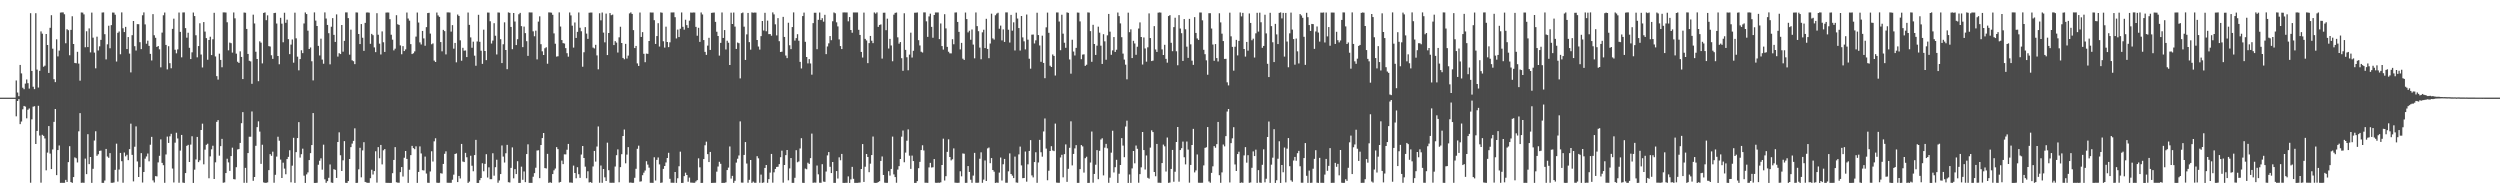 <?xml version="1.0" encoding="UTF-8"?>
<svg xmlns="http://www.w3.org/2000/svg" width="1920" height="150">
  <path d="M0 75.000h1v1.000H0zM1 75.000h1v1.000H1zM2 75.000h1v1.000H2zM3 75.000h1v1.000H3zM4 75.000h1v1.000H4zM5 75.000h1v1.000H5zM6 75.000h1v1.000H6zM7 75.000h1v1.000H7zM8 75.000h1v1.000H8zM9 75.000h1v1.000H9zM10 75.000h1v1.000H10zM11 75.000h1v1.000H11zM12 61.792h1v27.529H12zM13 71.081h1v6.472H13zM14 73.864h1v2.254H14zM15 49.892h1v45.431H15zM16 56.384h1v36.960H16zM17 67.385h1v16.578H17zM18 68.493h1v12.858H18zM19 64.186h1v17.663H19zM20 61.013h1v29.876H20zM21 63.875h1v20.389H21zM22 68.038h1v15.243H22zM23 10.154h1v130.171H23zM24 54.484h1v37.189H24zM25 66.636h1v15.271H25zM26 68.471h1v13.110H26zM27 10.134h1v100.438H27zM28 53.451h1v47.093H28zM29 67.237h1v14.021H29zM30 54.388h1v49.695H30zM31 24.135h1v116.148H31zM32 25.882h1v77.654H32zM33 51.261h1v53.090H33zM34 50.439h1v55.912H34zM35 26.129h1v104.695H35zM36 34.562h1v82.654H36zM37 56.005h1v40.834H37zM38 21.347h1v96.608H38zM39 11.650h1v118.217H39zM40 37.398h1v77.373H40zM41 60.840h1v32.776H41zM42 63.093h1v20.619H42zM43 30.204h1v104.273H43zM44 43.319h1v71.949H44zM45 38.874h1v72.861H45zM46 9.690h1v130.729H46zM47 9.524h1v130.879H47zM48 9.547h1v130.920H48zM49 10.959h1v129.430H49zM50 33.219h1v104.909H50zM51 22.445h1v117.271H51zM52 23.192h1v101.312H52zM53 42.449h1v69.856H53zM54 22.924h1v116.906H54zM55 12.503h1v127.942H55zM56 33.775h1v102.218H56zM57 48.312h1v72.581H57zM58 48.608h1v72.934H58zM59 39.805h1v84.977H59zM60 48.830h1v52.040H60zM61 61.971h1v24.916H61zM62 9.583h1v130.799H62zM63 9.680h1v130.628H63zM64 11.055h1v129.336H64zM65 36.287h1v85.535H65zM66 24.011h1v109.727H66zM67 36.125h1v66.926H67zM68 21.832h1v104.204H68zM69 40.267h1v80.317H69zM70 9.683h1v130.744H70zM71 28.923h1v100.718H71zM72 40.411h1v67.541H72zM73 52.476h1v48.330H73zM74 28.175h1v91.473H74zM75 38.777h1v79.708H75zM76 35.582h1v80.270H76zM77 30.597h1v85.073H77zM78 9.630h1v130.801H78zM79 9.532h1v130.922H79zM80 26.268h1v112.398H80zM81 45.633h1v68.763H81zM82 34.027h1v86.169H82zM83 19.752h1v101.463H83zM84 37.047h1v80.557H84zM85 19.284h1v121.129H85zM86 9.648h1v130.767H86zM87 9.676h1v130.443H87zM88 11.337h1v119.130H88zM89 47.283h1v63.057H89zM90 25.199h1v114.280H90zM91 24.141h1v106.079H91zM92 41.659h1v75.774H92zM93 9.533h1v114.262H93zM94 21.697h1v118.626H94zM95 24.632h1v92.529H95zM96 20.646h1v99.428H96zM97 37.667h1v81.227H97zM98 28.490h1v94.517H98zM99 41.172h1v73.369H99zM100 55.626h1v39.361H100zM101 27.046h1v91.886H101zM102 16.131h1v123.167H102zM103 35.499h1v77.168H103zM104 38.829h1v58.227H104zM105 18.558h1v105.439H105zM106 18.574h1v117.369H106zM107 32.389h1v95.971H107zM108 37.749h1v79.847H108zM109 11.715h1v128.448H109zM110 9.528h1v122.575H110zM111 18.715h1v103.159H111zM112 33.564h1v86.612H112zM113 31.220h1v86.719H113zM114 35.203h1v88.696H114zM115 41.394h1v69.782H115zM116 46.456h1v58.673H116zM117 10.873h1v127.680H117zM118 27.079h1v113.050H118zM119 29.018h1v106.249H119zM120 36.034h1v99.417H120zM121 35.337h1v89.382H121zM122 37.867h1v81.765H122zM123 51.714h1v55.323H123zM124 25.054h1v100.029H124zM125 11.717h1v115.141H125zM126 9.600h1v130.784H126zM127 34.504h1v84.123H127zM128 53.285h1v51.604H128zM129 35.499h1v74.287H129zM130 48.516h1v56.196H130zM131 52.446h1v50.333H131zM132 22.165h1v107.274H132zM133 14.317h1v125.814H133zM134 38.218h1v71.373H134zM135 40.969h1v60.969H135zM136 37.963h1v68.380H136zM137 9.650h1v130.694H137zM138 24.493h1v91.157H138zM139 44.016h1v59.604H139zM140 9.549h1v130.703H140zM141 9.512h1v130.970H141zM142 21.615h1v111.277H142zM143 28.945h1v83.080H143zM144 25.131h1v86.125H144zM145 36.707h1v87.722H145zM146 45.366h1v65.712H146zM147 40.210h1v64.437H147zM148 9.608h1v130.882H148zM149 12.354h1v117.941H149zM150 27.101h1v95.386H150zM151 44.044h1v61.130H151zM152 35.368h1v89.126H152zM153 17.888h1v105.229H153zM154 41.869h1v57.993H154zM155 51.810h1v43.154H155zM156 16.941h1v109.286H156zM157 24.264h1v90.685H157zM158 29.273h1v81.944H158zM159 45.878h1v64.534H159zM160 30.722h1v106.204H160zM161 28.194h1v91.909H161zM162 42.285h1v72.386H162zM163 30.173h1v81.738H163zM164 9.827h1v127.630H164zM165 43.390h1v81.263H165zM166 58.472h1v35.111H166zM167 61.131h1v31.151H167zM168 41.219h1v78.347H168zM169 46.014h1v66.223H169zM170 51.679h1v54.950H170zM171 9.535h1v130.800H171zM172 9.525h1v130.547H172zM173 9.632h1v123.287H173zM174 17.118h1v104.800H174zM175 38.636h1v86.105H175zM176 32.709h1v98.524H176zM177 33.200h1v86.640H177zM178 40.417h1v73.004H178zM179 9.556h1v128.039H179zM180 14.072h1v123.695H180zM181 41.199h1v87.234H181zM182 47.399h1v67.382H182zM183 48.336h1v66.137H183zM184 39.398h1v70.352H184zM185 43.733h1v50.862H185zM186 60.722h1v25.371H186zM187 9.644h1v130.739H187zM188 9.773h1v119.131H188zM189 22.206h1v118.192H189zM190 41.431h1v76.129H190zM191 46.716h1v58.275H191zM192 47.151h1v57.865H192zM193 64.380h1v21.228H193zM194 11.263h1v127.587H194zM195 18.030h1v117.893H195zM196 39.754h1v72.224H196zM197 45.319h1v52.310H197zM198 62.340h1v30.823H198zM199 31.725h1v69.332H199zM200 32.758h1v93.112H200zM201 48.714h1v62.465H201zM202 9.944h1v130.159H202zM203 9.542h1v130.882H203zM204 15.498h1v124.872H204zM205 11.778h1v128.299H205zM206 35.446h1v95.208H206zM207 35.743h1v82.632H207zM208 42.456h1v77.187H208zM209 45.220h1v71.269H209zM210 10.030h1v130.328H210zM211 9.812h1v124.453H211zM212 18.087h1v102.176H212zM213 43.019h1v61.990H213zM214 49.352h1v58.728H214zM215 13.651h1v108.898H215zM216 18.182h1v118.518H216zM217 32.442h1v92.473H217zM218 9.770h1v119.718H218zM219 17.505h1v116.322H219zM220 15.130h1v107.037H220zM221 30.074h1v90.401H221zM222 41.549h1v73.876H222zM223 34.261h1v105.746H223zM224 30.313h1v96.939H224zM225 48.145h1v57.679H225zM226 9.724h1v130.739H226zM227 29.421h1v87.427H227zM228 43.546h1v62.490H228zM229 54.026h1v39.783H229zM230 45.363h1v75.665H230zM231 38.616h1v79.786H231zM232 40.827h1v73.359H232zM233 18.042h1v116.866H233zM234 9.551h1v130.922H234zM235 10.824h1v123.108H235zM236 23.540h1v108.849H236zM237 37.638h1v85.305H237zM238 36.437h1v81.187H238zM239 47.067h1v64.323H239zM240 61.728h1v25.126H240zM241 9.512h1v130.966H241zM242 15.819h1v124.670H242zM243 19.953h1v120.372H243zM244 35.205h1v91.321H244zM245 42.608h1v80.813H245zM246 29.679h1v91.934H246zM247 45.782h1v84.503H247zM248 48.962h1v62.123H248zM249 9.540h1v128.204H249zM250 14.224h1v126.160H250zM251 19.151h1v119.979H251zM252 25.478h1v111.090H252zM253 49.431h1v76.859H253zM254 20.533h1v119.658H254zM255 13.903h1v126.520H255zM256 26.803h1v103.161H256zM257 32.230h1v98.244H257zM258 11.044h1v125.607H258zM259 43.449h1v65.593H259zM260 40.850h1v60.770H260zM261 41.514h1v77.712H261zM262 19.176h1v112.130H262zM263 39.662h1v83.460H263zM264 31.371h1v77.035H264zM265 9.542h1v130.826H265zM266 9.542h1v130.943H266zM267 13.945h1v125.094H267zM268 41.960h1v80.161H268zM269 22.777h1v90.246H269zM270 46.312h1v63.992H270zM271 47.010h1v61.183H271zM272 49.240h1v49.300H272zM273 9.533h1v130.950H273zM274 9.623h1v130.774H274zM275 26.092h1v103.975H275zM276 33.843h1v79.652H276zM277 18.465h1v117.721H277zM278 28.989h1v86.525H278zM279 39.063h1v70.126H279zM280 17.550h1v122.160H280zM281 9.609h1v130.553H281zM282 9.531h1v130.886H282zM283 9.738h1v130.646H283zM284 33.649h1v103.202H284zM285 25.997h1v104.370H285zM286 27.032h1v106.987H286zM287 36.398h1v94.993H287zM288 40.038h1v76.111H288zM289 10.160h1v130.064H289zM290 26.652h1v86.356H290zM291 33.550h1v87.983H291zM292 41.816h1v69.511H292zM293 24.125h1v102.158H293zM294 32.482h1v82.974H294zM295 39.895h1v74.609H295zM296 9.698h1v130.710H296zM297 9.593h1v130.854H297zM298 9.610h1v130.838H298zM299 14.760h1v125.722H299zM300 26.679h1v113.775H300zM301 30.467h1v102.527H301zM302 38.712h1v84.120H302zM303 37.369h1v75.623H303zM304 11.670h1v128.296H304zM305 18.629h1v121.681H305zM306 19.139h1v121.214H306zM307 34.854h1v97.338H307zM308 41.689h1v86.632H308zM309 35.430h1v100.122H309zM310 39.212h1v81.908H310zM311 37.937h1v78.014H311zM312 9.644h1v112.425H312zM313 14.257h1v126.171H313zM314 15.887h1v114.484H314zM315 33.870h1v85.293H315zM316 41.541h1v70.475H316zM317 40.898h1v72.872H317zM318 39.466h1v75.144H318zM319 28.106h1v84.275H319zM320 9.648h1v130.783H320zM321 17.320h1v114.702H321zM322 32.562h1v79.870H322zM323 34.132h1v83.710H323zM324 23.769h1v106.957H324zM325 29.498h1v101.429H325zM326 35.114h1v85.150H326zM327 20.821h1v112.454H327zM328 10.041h1v130.304H328zM329 9.833h1v130.590H329zM330 25.820h1v105.843H330zM331 34.007h1v82.172H331zM332 33.327h1v90.739H332zM333 46.542h1v61.986H333zM334 47.612h1v58.600H334zM335 9.638h1v130.639H335zM336 11.834h1v128.653H336zM337 12.973h1v127.370H337zM338 32.288h1v100.725H338zM339 39.432h1v93.912H339zM340 22.938h1v102.978H340zM341 23.921h1v94.215H341zM342 41.796h1v74.421H342zM343 9.526h1v130.809H343zM344 9.510h1v130.872H344zM345 9.618h1v130.798H345zM346 24.259h1v116.125H346zM347 19.287h1v118.771H347zM348 37.395h1v96.761H348zM349 32.989h1v85.287H349zM350 47.851h1v69.959H350zM351 11.152h1v128.662H351zM352 12.214h1v122.897H352zM353 30.958h1v106.127H353zM354 46.666h1v63.858H354zM355 36.726h1v87.352H355zM356 38.900h1v85.562H356zM357 38.781h1v78.641H357zM358 43.847h1v76.912H358zM359 9.626h1v130.841H359zM360 19.102h1v120.354H360zM361 28.718h1v90.869H361zM362 36.654h1v90.610H362zM363 32.018h1v99.505H363zM364 42.737h1v76.334H364zM365 50.472h1v56.964H365zM366 31.853h1v108.616H366zM367 11.386h1v129.087H367zM368 32.100h1v106.280H368zM369 38.985h1v97.722H369zM370 49.026h1v76.353H370zM371 22.762h1v108.779H371zM372 39.153h1v86.722H372zM373 46.172h1v72.275H373zM374 9.625h1v126.742H374zM375 9.673h1v118.853H375zM376 16.327h1v121.287H376zM377 33.427h1v104.216H377zM378 31.192h1v86.510H378zM379 17.820h1v117.113H379zM380 27.433h1v100.980H380zM381 41.829h1v80.871H381zM382 9.589h1v130.748H382zM383 9.668h1v128.952H383zM384 30.128h1v103.555H384zM385 48.423h1v63.302H385zM386 33.989h1v86.276H386zM387 17.169h1v107.646H387zM388 38.378h1v79.305H388zM389 53.141h1v58.141H389zM390 9.527h1v130.393H390zM391 9.867h1v130.322H391zM392 20.660h1v108.262H392zM393 37.774h1v75.439H393zM394 9.976h1v126.981H394zM395 16.540h1v113.340H395zM396 34.604h1v99.081H396zM397 30.095h1v93.715H397zM398 10.941h1v129.549H398zM399 9.898h1v130.524H399zM400 20.052h1v107.948H400zM401 36.219h1v101.862H401zM402 20.425h1v111.248H402zM403 25.471h1v114.394H403zM404 31.633h1v86.681H404zM405 42.914h1v67.941H405zM406 9.513h1v130.912H406zM407 9.592h1v130.863H407zM408 9.579h1v130.857H408zM409 24.058h1v111.650H409zM410 27.866h1v105.082H410zM411 23.538h1v105.291H411zM412 45.625h1v70.009H412zM413 16.601h1v98.809H413zM414 12.537h1v124.285H414zM415 33.957h1v77.384H415zM416 39.401h1v66.616H416zM417 42.249h1v59.894H417zM418 37.066h1v92.006H418zM419 36.292h1v93.071H419zM420 48.933h1v69.216H420zM421 9.543h1v130.874H421zM422 9.565h1v130.422H422zM423 9.732h1v130.714H423zM424 11.349h1v122.319H424zM425 25.626h1v105.168H425zM426 33.594h1v95.823H426zM427 43.490h1v69.528H427zM428 43.229h1v71.307H428zM429 9.546h1v130.656H429zM430 20.403h1v119.343H430zM431 30.749h1v92.578H431zM432 33.125h1v92.931H432zM433 33.428h1v85.117H433zM434 36.969h1v81.606H434zM435 40.858h1v74.157H435zM436 43.537h1v67.000H436zM437 9.570h1v130.629H437zM438 11.844h1v128.322H438zM439 19.730h1v120.652H439zM440 36.578h1v90.578H440zM441 17.272h1v115.606H441zM442 29.130h1v107.761H442zM443 24.469h1v103.929H443zM444 9.568h1v124.200H444zM445 21.287h1v115.326H445zM446 23.991h1v94.706H446zM447 51.269h1v60.836H447zM448 40.149h1v81.189H448zM449 20.841h1v107.169H449zM450 25.820h1v111.099H450zM451 29.848h1v101.682H451zM452 9.791h1v130.358H452zM453 9.617h1v130.220H453zM454 9.601h1v130.841H454zM455 36.536h1v91.333H455zM456 37.218h1v78.686H456zM457 34.386h1v89.730H457zM458 42.553h1v69.969H458zM459 53.228h1v43.893H459zM460 10.168h1v130.187H460zM461 15.624h1v111.522H461zM462 9.609h1v130.790H462zM463 25.019h1v104.756H463zM464 32.509h1v103.705H464zM465 10.467h1v128.544H465zM466 42.266h1v67.326H466zM467 25.355h1v105.361H467zM468 10.048h1v130.272H468zM469 11.652h1v128.755H469zM470 11.190h1v129.164H470zM471 34.621h1v105.782H471zM472 31.596h1v96.288H472zM473 32.722h1v86.459H473zM474 40.342h1v74.390H474zM475 28.676h1v111.288H475zM476 20.538h1v107.833H476zM477 33.014h1v85.388H477zM478 44.509h1v59.951H478zM479 45.501h1v54.001H479zM480 33.695h1v91.719H480zM481 44.961h1v73.773H481zM482 42.680h1v70.306H482zM483 10.314h1v129.965H483zM484 9.513h1v130.666H484zM485 10.693h1v129.739H485zM486 23.126h1v117.282H486zM487 36.905h1v99.644H487zM488 35.255h1v94.400H488zM489 48.674h1v65.607H489zM490 50.648h1v61.216H490zM491 9.650h1v129.849H491zM492 28.344h1v110.905H492zM493 24.661h1v109.898H493zM494 41.330h1v91.303H494zM495 47.755h1v83.223H495zM496 41.186h1v82.599H496zM497 41.365h1v85.060H497zM498 31.503h1v97.285H498zM499 9.576h1v130.824H499zM500 9.603h1v130.811H500zM501 9.644h1v130.780H501zM502 15.530h1v105.259H502zM503 33.731h1v104.896H503zM504 27.715h1v95.086H504zM505 17.817h1v103.114H505zM506 35.746h1v90.527H506zM507 9.512h1v130.946H507zM508 9.768h1v130.404H508zM509 31.697h1v98.003H509zM510 36.541h1v90.962H510zM511 20.473h1v104.282H511zM512 32.278h1v89.055H512zM513 36.214h1v81.150H513zM514 32.536h1v104.786H514zM515 9.555h1v130.798H515zM516 9.589h1v130.740H516zM517 9.540h1v130.864H517zM518 13.229h1v118.858H518zM519 29.529h1v110.917H519zM520 22.739h1v114.187H520zM521 28.469h1v99.209H521zM522 22.062h1v94.406H522zM523 9.559h1v130.915H523zM524 20.581h1v119.840H524zM525 22.799h1v112.447H525zM526 15.142h1v117.467H526zM527 19.306h1v115.116H527zM528 21.422h1v118.166H528zM529 15.849h1v120.535H529zM530 9.632h1v130.624H530zM531 9.715h1v130.565H531zM532 9.556h1v130.820H532zM533 9.609h1v130.758H533zM534 20.614h1v118.699H534zM535 27.435h1v110.885H535zM536 21.370h1v100.236H536zM537 32.153h1v96.335H537zM538 9.553h1v130.916H538zM539 11.089h1v129.365H539zM540 30.791h1v91.394H540zM541 39.846h1v71.713H541zM542 42.151h1v66.625H542zM543 34.998h1v83.396H543zM544 29.021h1v95.470H544zM545 38.363h1v78.343H545zM546 9.881h1v130.609H546zM547 9.717h1v130.749H547zM548 9.607h1v130.781H548zM549 16.783h1v123.579H549zM550 24.355h1v107.493H550zM551 27.657h1v100.256H551zM552 42.697h1v81.544H552zM553 32.913h1v92.907H553zM554 9.590h1v130.897H554zM555 29.152h1v111.302H555zM556 23.112h1v117.317H556zM557 37.995h1v102.040H557zM558 31.278h1v99.338H558zM559 32.826h1v95.901H559zM560 49.916h1v62.579H560zM561 9.727h1v127.431H561zM562 18.446h1v116.621H562zM563 9.618h1v130.809H563zM564 20.452h1v118.413H564zM565 37.582h1v87.298H565zM566 32.692h1v89.236H566zM567 33.170h1v86.248H567zM568 60.212h1v33.016H568zM569 10.114h1v130.136H569zM570 9.632h1v130.636H570zM571 20.499h1v98.503H571zM572 46.039h1v63.044H572zM573 26.434h1v99.186H573zM574 9.934h1v130.403H574zM575 32.367h1v105.721H575zM576 38.150h1v84.746H576zM577 9.528h1v130.925H577zM578 9.791h1v129.664H578zM579 9.635h1v130.703H579zM580 9.691h1v130.699H580zM581 30.740h1v89.209H581zM582 35.716h1v85.879H582zM583 38.084h1v102.244H583zM584 27.757h1v106.353H584zM585 16.130h1v124.317H585zM586 23.439h1v116.690H586zM587 9.825h1v119.169H587zM588 24.030h1v102.675H588zM589 15.844h1v124.562H589zM590 26.223h1v111.331H590zM591 26.171h1v106.364H591zM592 27.444h1v90.760H592zM593 9.510h1v130.757H593zM594 11.053h1v121.289H594zM595 18.681h1v111.066H595zM596 27.203h1v100.994H596zM597 13.944h1v114.105H597zM598 31.657h1v94.386H598zM599 39.915h1v80.827H599zM600 39.689h1v76.038H600zM601 12.968h1v127.343H601zM602 28.372h1v98.352H602zM603 42.669h1v76.472H603zM604 44.655h1v70.564H604zM605 17.449h1v121.049H605zM606 34.753h1v94.571H606zM607 37.751h1v83.642H607zM608 20.784h1v119.681H608zM609 9.520h1v130.917H609zM610 31.191h1v105.346H610zM611 29.266h1v86.080H611zM612 26.288h1v98.333H612zM613 31.295h1v92.728H613zM614 47.512h1v66.509H614zM615 52.574h1v53.551H615zM616 12.319h1v128.061H616zM617 9.684h1v130.805H617zM618 32.099h1v97.406H618zM619 43.780h1v86.201H619zM620 48.685h1v76.305H620zM621 45.402h1v80.512H621zM622 48.747h1v72.680H622zM623 57.351h1v45.270H623zM624 17.766h1v122.641H624zM625 9.800h1v130.379H625zM626 9.787h1v130.515H626zM627 37.782h1v89.337H627zM628 15.212h1v118.658H628zM629 9.635h1v130.711H629zM630 15.423h1v124.973H630zM631 13.972h1v112.131H631zM632 16.616h1v122.863H632zM633 11.375h1v128.274H633zM634 41.558h1v90.196H634zM635 35.697h1v83.634H635zM636 33.299h1v83.465H636zM637 27.714h1v100.398H637zM638 30.890h1v102.032H638zM639 16.334h1v108.063H639zM640 9.588h1v130.856H640zM641 10.208h1v130.241H641zM642 17.137h1v114.237H642zM643 20.258h1v116.849H643zM644 30.245h1v90.590H644zM645 35.367h1v87.707H645zM646 37.692h1v80.505H646zM647 9.584h1v130.834H647zM648 9.510h1v130.979H648zM649 9.553h1v130.845H649zM650 9.587h1v130.792H650zM651 16.380h1v119.100H651zM652 13.119h1v127.350H652zM653 23.016h1v114.770H653zM654 25.118h1v103.030H654zM655 9.591h1v127.716H655zM656 9.550h1v130.901H656zM657 9.582h1v130.845H657zM658 9.578h1v130.887H658zM659 22.879h1v117.391H659zM660 26.807h1v113.392H660zM661 39.882h1v89.908H661zM662 44.172h1v66.475H662zM663 9.693h1v130.057H663zM664 29.833h1v98.217H664zM665 31.082h1v87.191H665zM666 48.472h1v72.087H666zM667 33.137h1v99.090H667zM668 27.612h1v98.087H668zM669 31.293h1v87.797H669zM670 33.121h1v71.747H670zM671 9.570h1v130.827H671zM672 10.431h1v130.053H672zM673 9.531h1v130.854H673zM674 20.626h1v119.227H674zM675 19.146h1v119.992H675zM676 18.748h1v104.874H676zM677 45.006h1v75.145H677zM678 9.784h1v124.591H678zM679 9.747h1v130.563H679zM680 23.196h1v117.245H680zM681 14.362h1v126.042H681zM682 37.291h1v94.190H682zM683 29.866h1v104.997H683zM684 34.934h1v94.783H684zM685 47.052h1v57.837H685zM686 11.257h1v122.666H686zM687 9.907h1v126.069H687zM688 9.636h1v130.699H688zM689 28.657h1v101.609H689zM690 33.513h1v94.093H690zM691 32.321h1v89.774H691zM692 44.715h1v60.237H692zM693 54.364h1v45.892H693zM694 10.212h1v114.387H694zM695 38.310h1v78.889H695zM696 43.999h1v64.076H696zM697 53.959h1v45.445H697zM698 41.950h1v77.578H698zM699 25.112h1v104.601H699zM700 44.205h1v75.290H700zM701 39.021h1v84.653H701zM702 9.795h1v130.688H702zM703 9.737h1v130.694H703zM704 9.595h1v129.534H704zM705 30.854h1v98.332H705zM706 34.918h1v89.395H706zM707 39.717h1v75.546H707zM708 40.363h1v71.181H708zM709 9.510h1v106.045H709zM710 9.530h1v130.793H710zM711 16.378h1v123.941H711zM712 28.321h1v112.131H712zM713 12.615h1v115.970H713zM714 10.502h1v114.555H714zM715 20.623h1v108.042H715zM716 28.999h1v99.469H716zM717 11.522h1v110.627H717zM718 9.569h1v130.767H718zM719 9.583h1v130.850H719zM720 9.583h1v130.681H720zM721 30.038h1v110.329H721zM722 18.032h1v122.008H722zM723 35.373h1v91.331H723zM724 38.105h1v68.376H724zM725 10.894h1v127.775H725zM726 21.797h1v113.521H726zM727 35.982h1v80.660H727zM728 39.725h1v67.293H728zM729 40.965h1v79.601H729zM730 41.017h1v82.158H730zM731 30.088h1v92.231H731zM732 33.977h1v80.011H732zM733 9.607h1v130.665H733zM734 9.512h1v130.884H734zM735 16.851h1v123.592H735zM736 24.476h1v115.847H736zM737 37.953h1v93.602H737zM738 32.898h1v102.510H738zM739 45.069h1v72.816H739zM740 46.019h1v72.060H740zM741 9.637h1v130.791H741zM742 14.647h1v125.763H742zM743 24.907h1v102.630H743zM744 23.587h1v108.441H744zM745 30.519h1v107.515H745zM746 22.605h1v117.774H746zM747 34.267h1v100.601H747zM748 44.814h1v72.590H748zM749 9.548h1v130.771H749zM750 20.051h1v120.320H750zM751 23.981h1v116.315H751zM752 36.564h1v85.327H752zM753 45.496h1v71.479H753zM754 24.837h1v115.539H754zM755 22.849h1v115.068H755zM756 36.938h1v86.317H756zM757 14.419h1v124.565H757zM758 37.596h1v76.397H758zM759 44.678h1v68.648H759zM760 33.451h1v91.886H760zM761 10.509h1v110.908H761zM762 29.486h1v101.077H762zM763 30.424h1v101.400H763zM764 11.731h1v128.754H764zM765 10.425h1v129.772H765zM766 9.786h1v130.612H766zM767 22.085h1v110.451H767zM768 19.637h1v101.342H768zM769 31.005h1v107.662H769zM770 22.590h1v103.544H770zM771 32.198h1v89.849H771zM772 9.536h1v130.827H772zM773 9.510h1v130.819H773zM774 22.851h1v108.711H774zM775 32.674h1v85.159H775zM776 11.425h1v122.183H776zM777 23.536h1v111.386H777zM778 17.155h1v119.623H778zM779 38.750h1v81.508H779zM780 9.740h1v130.380H780zM781 14.237h1v126.101H781zM782 21.538h1v97.062H782zM783 38.798h1v73.798H783zM784 12.300h1v114.715H784zM785 28.746h1v108.093H785zM786 31.732h1v104.967H786zM787 37.945h1v78.445H787zM788 11.136h1v128.400H788zM789 30.488h1v95.716H789zM790 45.122h1v70.804H790zM791 52.756h1v54.859H791zM792 26.636h1v108.053H792zM793 26.546h1v109.694H793zM794 33.404h1v91.084H794zM795 30.984h1v85.972H795zM796 9.765h1v130.615H796zM797 26.941h1v97.820H797zM798 34.913h1v72.489H798zM799 47.460h1v69.486H799zM800 27.395h1v92.938H800zM801 48.340h1v52.622H801zM802 60.079h1v30.878H802zM803 20.992h1v93.153H803zM804 9.690h1v128.768H804zM805 25.179h1v105.921H805zM806 50.501h1v65.446H806zM807 51.433h1v60.845H807zM808 41.833h1v73.716H808zM809 42.977h1v73.108H809zM810 58.000h1v36.935H810zM811 9.550h1v130.707H811zM812 9.576h1v130.813H812zM813 16.544h1v123.841H813zM814 38.528h1v82.388H814zM815 11.300h1v107.595H815zM816 25.873h1v110.305H816zM817 32.802h1v85.577H817zM818 36.724h1v74.192H818zM819 9.518h1v130.180H819zM820 9.901h1v119.720H820zM821 45.685h1v67.825H821zM822 56.552h1v36.619H822zM823 30.505h1v96.526H823zM824 39.567h1v78.641H824zM825 42.582h1v71.377H825zM826 36.765h1v74.706H826zM827 9.650h1v130.771H827zM828 9.741h1v130.696H828zM829 16.427h1v113.479H829zM830 45.490h1v65.906H830zM831 41.935h1v70.480H831zM832 41.746h1v90.800H832zM833 50.595h1v70.886H833zM834 49.737h1v70.618H834zM835 9.536h1v130.939H835zM836 9.687h1v130.776H836zM837 23.906h1v100.918H837zM838 47.456h1v53.557H838zM839 19.061h1v121.219H839zM840 33.808h1v99.758H840zM841 42.212h1v84.309H841zM842 35.091h1v80.188H842zM843 20.505h1v117.097H843zM844 25.080h1v90.721H844zM845 35.093h1v72.093H845zM846 49.096h1v57.107H846zM847 26.255h1v108.430H847zM848 31.722h1v81.696H848zM849 45.884h1v64.591H849zM850 27.155h1v86.761H850zM851 10.680h1v129.704H851zM852 24.324h1v112.144H852zM853 42.076h1v75.159H853zM854 38.722h1v61.707H854zM855 28.448h1v104.015H855zM856 39.868h1v88.563H856zM857 38.196h1v84.509H857zM858 9.631h1v130.854H858zM859 12.365h1v121.057H859zM860 17.987h1v108.749H860zM861 28.566h1v77.507H861zM862 41.160h1v70.661H862zM863 45.786h1v74.919H863zM864 49.689h1v47.463H864zM865 60.939h1v31.716H865zM866 9.713h1v130.777H866zM867 24.707h1v109.263H867zM868 22.514h1v117.905H868zM869 44.586h1v84.719H869zM870 31.348h1v84.622H870zM871 33.397h1v92.059H871zM872 42.071h1v69.716H872zM873 35.900h1v78.394H873zM874 21.893h1v118.430H874zM875 17.225h1v116.512H875zM876 28.441h1v100.093H876zM877 49.560h1v51.816H877zM878 28.786h1v86.445H878zM879 37.227h1v92.998H879zM880 47.373h1v72.010H880zM881 36.334h1v100.219H881zM882 10.288h1v126.943H882zM883 29.212h1v84.155H883zM884 46.893h1v53.218H884zM885 46.557h1v54.845H885zM886 20.051h1v112.058H886zM887 37.973h1v97.390H887zM888 39.868h1v70.684H888zM889 9.712h1v130.622H889zM890 9.513h1v130.829H890zM891 9.665h1v130.784H891zM892 37.923h1v87.331H892zM893 42.225h1v68.854H893zM894 34.412h1v77.960H894zM895 45.231h1v86.505H895zM896 48.142h1v57.493H896zM897 12.334h1v128.132H897zM898 11.634h1v128.561H898zM899 32.849h1v96.912H899zM900 39.340h1v75.799H900zM901 20.830h1v118.736H901zM902 13.617h1v118.284H902zM903 39.363h1v69.715H903zM904 50.142h1v47.392H904zM905 11.625h1v127.877H905zM906 21.936h1v93.330H906zM907 25.521h1v88.303H907zM908 46.802h1v61.971H908zM909 14.620h1v106.138H909zM910 22.494h1v103.768H910zM911 35.831h1v72.874H911zM912 44.427h1v70.478H912zM913 14.482h1v125.794H913zM914 34.066h1v92.614H914zM915 46.591h1v64.794H915zM916 49.796h1v49.185H916zM917 13.147h1v119.244H917zM918 25.300h1v105.573H918zM919 29.558h1v89.056H919zM920 30.663h1v109.693H920zM921 9.573h1v130.827H921zM922 9.633h1v130.748H922zM923 15.627h1v124.699H923zM924 38.271h1v88.765H924zM925 41.619h1v71.964H925zM926 46.333h1v66.760H926zM927 57.372h1v40.193H927zM928 10.128h1v129.255H928zM929 10.113h1v130.242H929zM930 21.909h1v110.855H930zM931 34.197h1v93.567H931zM932 46.685h1v65.537H932zM933 33.827h1v79.634H933zM934 44.603h1v66.075H934zM935 47.212h1v46.426H935zM936 10.213h1v124.332H936zM937 17.199h1v123.216H937zM938 25.874h1v106.550H938zM939 31.530h1v79.477H939zM940 45.266h1v67.181H940zM941 45.166h1v59.387H941zM942 63.221h1v22.458H942zM943 65.565h1v18.143H943zM944 9.718h1v130.395H944zM945 27.915h1v82.034H945zM946 35.970h1v70.263H946zM947 54.248h1v43.454H947zM948 35.892h1v90.413H948zM949 30.634h1v100.673H949zM950 42.552h1v75.765H950zM951 31.389h1v85.124H951zM952 9.558h1v130.925H952zM953 12.591h1v127.557H953zM954 9.892h1v130.515H954zM955 37.627h1v81.720H955zM956 43.447h1v69.538H956zM957 32.183h1v92.722H957zM958 38.898h1v80.314H958zM959 10.359h1v130.049H959zM960 17.613h1v122.536H960zM961 30.928h1v97.931H961zM962 29.681h1v86.593H962zM963 44.173h1v75.679H963zM964 25.588h1v89.378H964zM965 9.816h1v130.605H965zM966 24.286h1v106.366H966zM967 9.713h1v130.478H967zM968 17.084h1v123.334H968zM969 36.722h1v89.853H969zM970 35.290h1v79.374H970zM971 11.328h1v128.689H971zM972 25.667h1v111.580H972zM973 48.982h1v56.215H973zM974 59.185h1v34.171H974zM975 9.838h1v130.597H975zM976 20.053h1v106.418H976zM977 32.466h1v88.632H977zM978 47.684h1v51.543H978zM979 18.350h1v122.126H979zM980 26.411h1v112.024H980zM981 33.865h1v88.066H981zM982 9.873h1v98.628H982zM983 9.517h1v130.952H983zM984 14.124h1v112.597H984zM985 9.874h1v122.429H985zM986 43.477h1v69.852H986zM987 9.920h1v130.161H987zM988 31.910h1v82.241H988zM989 51.638h1v54.419H989zM990 25.591h1v102.031H990zM991 9.656h1v128.819H991zM992 22.734h1v116.852H992zM993 29.980h1v93.284H993zM994 49.684h1v70.835H994zM995 29.614h1v93.829H995zM996 39.443h1v78.194H996zM997 48.726h1v67.122H997zM998 10.786h1v116.896H998zM999 11.854h1v128.474H999zM1000 13.686h1v126.669H1000zM1001 28.266h1v93.154H1001zM1002 49.804h1v60.057H1002zM1003 9.833h1v125.169H1003zM1004 13.218h1v127.203H1004zM1005 19.244h1v111.760H1005zM1006 23.773h1v116.653H1006zM1007 18.406h1v121.931H1007zM1008 18.530h1v111.063H1008zM1009 37.529h1v84.461H1009zM1010 24.150h1v91.183H1010zM1011 20.308h1v119.973H1011zM1012 24.985h1v115.484H1012zM1013 31.940h1v89.316H1013zM1014 9.694h1v130.673H1014zM1015 9.709h1v130.658H1015zM1016 9.576h1v130.870H1016zM1017 32.618h1v101.466H1017zM1018 9.641h1v112.431H1018zM1019 27.936h1v103.241H1019zM1020 20.778h1v106.623H1020zM1021 35.111h1v78.637H1021zM1022 9.599h1v130.825H1022zM1023 9.602h1v130.774H1023zM1024 9.659h1v130.755H1024zM1025 33.730h1v91.334H1025zM1026 24.427h1v103.693H1026zM1027 30.886h1v94.940H1027zM1028 32.577h1v102.073H1028zM1029 31.072h1v84.125H1029zM1030 15.334h1v125.004H1030zM1031 9.522h1v130.949H1031zM1032 9.582h1v130.817H1032zM1033 20.256h1v117.435H1033zM1034 33.811h1v105.104H1034zM1035 32.605h1v96.269H1035zM1036 40.505h1v68.830H1036zM1037 52.755h1v51.384H1037zM1038 9.524h1v124.182H1038zM1039 33.731h1v79.370H1039zM1040 47.079h1v63.875H1040zM1041 48.974h1v50.678H1041zM1042 45.079h1v69.140H1042zM1043 35.278h1v88.305H1043zM1044 34.501h1v81.992H1044zM1045 9.872h1v130.565H1045zM1046 9.579h1v130.809H1046zM1047 9.733h1v130.643H1047zM1048 19.991h1v117.615H1048zM1049 38.440h1v83.728H1049zM1050 45.225h1v79.680H1050zM1051 47.085h1v62.998H1051zM1052 63.478h1v24.262H1052zM1053 10.768h1v128.641H1053zM1054 13.093h1v127.133H1054zM1055 28.606h1v101.598H1055zM1056 44.612h1v70.926H1056zM1057 52.512h1v79.986H1057zM1058 35.421h1v84.913H1058zM1059 47.687h1v63.687H1059zM1060 54.132h1v39.040H1060zM1061 10.257h1v121.010H1061zM1062 24.574h1v115.529H1062zM1063 29.210h1v104.087H1063zM1064 51.616h1v60.488H1064zM1065 54.933h1v54.192H1065zM1066 55.978h1v40.887H1066zM1067 72.591h1v5.394H1067zM1068 73.076h1v3.744H1068zM1069 9.516h1v130.040H1069zM1070 33.512h1v80.101H1070zM1071 48.984h1v45.101H1071zM1072 67.751h1v17.087H1072zM1073 24.735h1v102.797H1073zM1074 32.102h1v84.082H1074zM1075 50.915h1v60.330H1075zM1076 32.491h1v101.091H1076zM1077 9.684h1v130.692H1077zM1078 11.064h1v125.124H1078zM1079 27.203h1v91.041H1079zM1080 47.116h1v62.659H1080zM1081 41.723h1v68.989H1081zM1082 48.564h1v74.144H1082zM1083 52.533h1v62.226H1083zM1084 9.524h1v114.384H1084zM1085 16.303h1v124.139H1085zM1086 30.373h1v106.448H1086zM1087 44.313h1v87.148H1087zM1088 38.546h1v78.212H1088zM1089 33.195h1v87.596H1089zM1090 33.217h1v81.494H1090zM1091 34.018h1v82.984H1091zM1092 9.511h1v119.421H1092zM1093 12.419h1v127.904H1093zM1094 26.295h1v114.094H1094zM1095 25.358h1v106.114H1095zM1096 38.674h1v73.659H1096zM1097 36.883h1v73.418H1097zM1098 42.042h1v62.352H1098zM1099 63.309h1v19.953H1099zM1100 16.584h1v123.706H1100zM1101 11.287h1v120.559H1101zM1102 42.906h1v65.573H1102zM1103 63.278h1v25.286H1103zM1104 36.795h1v54.524H1104zM1105 48.870h1v63.825H1105zM1106 53.796h1v57.991H1106zM1107 55.452h1v44.904H1107zM1108 9.541h1v130.831H1108zM1109 9.560h1v130.860H1109zM1110 21.896h1v105.834H1110zM1111 36.990h1v90.524H1111zM1112 50.875h1v59.268H1112zM1113 64.747h1v26.825H1113zM1114 71.399h1v7.358H1114zM1115 53.241h1v40.518H1115zM1116 10.099h1v130.278H1116zM1117 30.165h1v93.128H1117zM1118 39.222h1v80.371H1118zM1119 59.079h1v48.789H1119zM1120 37.261h1v80.201H1120zM1121 47.224h1v62.078H1121zM1122 60.275h1v34.623H1122zM1123 26.169h1v100.620H1123zM1124 10.634h1v115.439H1124zM1125 24.150h1v111.693H1125zM1126 33.114h1v85.155H1126zM1127 56.986h1v47.506H1127zM1128 51.856h1v50.966H1128zM1129 61.319h1v24.402H1129zM1130 72.660h1v4.597H1130zM1131 19.352h1v116.636H1131zM1132 9.635h1v127.375H1132zM1133 38.852h1v65.068H1133zM1134 64.534h1v20.169H1134zM1135 67.971h1v14.855H1135zM1136 46.242h1v64.614H1136zM1137 54.620h1v58.277H1137zM1138 56.447h1v49.631H1138zM1139 9.594h1v130.563H1139zM1140 9.518h1v130.836H1140zM1141 17.498h1v122.918H1141zM1142 44.016h1v77.981H1142zM1143 35.565h1v79.803H1143zM1144 45.118h1v67.555H1144zM1145 49.230h1v57.054H1145zM1146 51.949h1v51.664H1146zM1147 10.608h1v129.613H1147zM1148 42.692h1v78.102H1148zM1149 45.802h1v61.705H1149zM1150 42.165h1v58.561H1150zM1151 19.803h1v111.098H1151zM1152 24.020h1v116.363H1152zM1153 37.395h1v94.524H1153zM1154 47.023h1v59.722H1154zM1155 9.659h1v130.381H1155zM1156 23.638h1v112.871H1156zM1157 32.410h1v80.965H1157zM1158 40.457h1v72.020H1158zM1159 47.283h1v61.814H1159zM1160 51.850h1v54.504H1160zM1161 61.301h1v29.928H1161zM1162 52.815h1v37.946H1162zM1163 9.857h1v128.642H1163zM1164 39.797h1v62.616H1164zM1165 49.295h1v54.775H1165zM1166 66.915h1v22.533H1166zM1167 53.376h1v57.249H1167zM1168 53.815h1v49.904H1168zM1169 57.623h1v34.518H1169zM1170 9.638h1v130.797H1170zM1171 9.609h1v130.789H1171zM1172 16.735h1v123.693H1172zM1173 29.495h1v100.805H1173zM1174 53.090h1v56.775H1174zM1175 54.508h1v46.539H1175zM1176 69.672h1v11.923H1176zM1177 51.991h1v61.228H1177zM1178 11.496h1v128.939H1178zM1179 20.856h1v110.706H1179zM1180 36.901h1v82.847H1180zM1181 49.912h1v62.411H1181zM1182 38.435h1v77.632H1182zM1183 35.879h1v79.866H1183zM1184 50.070h1v42.569H1184zM1185 68.740h1v11.544H1185zM1186 9.549h1v118.602H1186zM1187 26.506h1v113.884H1187zM1188 26.950h1v96.512H1188zM1189 45.184h1v82.148H1189zM1190 22.453h1v117.876H1190zM1191 32.878h1v82.120H1191zM1192 40.797h1v73.993H1192zM1193 14.291h1v123.997H1193zM1194 29.825h1v109.642H1194zM1195 35.149h1v84.737H1195zM1196 46.663h1v57.434H1196zM1197 60.971h1v27.624H1197zM1198 42.159h1v72.576H1198zM1199 45.606h1v83.387H1199zM1200 43.077h1v74.520H1200zM1201 10.388h1v130.008H1201zM1202 9.596h1v130.874H1202zM1203 15.298h1v125.093H1203zM1204 29.842h1v97.359H1204zM1205 36.903h1v80.724H1205zM1206 39.324h1v74.358H1206zM1207 29.278h1v100.251H1207zM1208 44.591h1v71.357H1208zM1209 9.826h1v130.518H1209zM1210 9.770h1v130.610H1210zM1211 11.634h1v127.772H1211zM1212 35.697h1v82.529H1212zM1213 49.297h1v69.604H1213zM1214 26.718h1v113.716H1214zM1215 30.311h1v84.108H1215zM1216 52.098h1v67.951H1216zM1217 9.592h1v130.856H1217zM1218 13.906h1v126.378H1218zM1219 9.737h1v130.619H1219zM1220 26.321h1v105.919H1220zM1221 9.519h1v110.357H1221zM1222 31.544h1v108.144H1222zM1223 35.549h1v84.148H1223zM1224 45.632h1v58.084H1224zM1225 22.407h1v112.690H1225zM1226 36.274h1v80.133H1226zM1227 52.014h1v46.906H1227zM1228 51.454h1v46.979H1228zM1229 33.737h1v101.775H1229zM1230 31.321h1v102.108H1230zM1231 44.088h1v87.297H1231zM1232 10.144h1v113.731H1232zM1233 9.693h1v130.653H1233zM1234 9.992h1v130.367H1234zM1235 25.116h1v115.284H1235zM1236 36.732h1v91.971H1236zM1237 36.121h1v82.067H1237zM1238 44.089h1v76.664H1238zM1239 44.946h1v59.769H1239zM1240 9.570h1v130.266H1240zM1241 10.399h1v130.040H1241zM1242 11.760h1v125.162H1242zM1243 32.080h1v95.948H1243zM1244 32.354h1v88.541H1244zM1245 26.458h1v113.786H1245zM1246 28.372h1v111.571H1246zM1247 42.193h1v65.492H1247zM1248 9.739h1v129.593H1248zM1249 9.514h1v130.914H1249zM1250 9.540h1v130.875H1250zM1251 26.636h1v112.277H1251zM1252 33.308h1v84.726H1252zM1253 20.909h1v103.156H1253zM1254 43.236h1v74.983H1254zM1255 34.687h1v75.028H1255zM1256 9.740h1v127.248H1256zM1257 15.981h1v124.501H1257zM1258 29.232h1v111.158H1258zM1259 32.850h1v82.979H1259zM1260 9.827h1v117.943H1260zM1261 18.017h1v103.471H1261zM1262 27.070h1v105.013H1262zM1263 28.363h1v91.282H1263zM1264 9.560h1v130.918H1264zM1265 10.069h1v126.585H1265zM1266 9.635h1v127.687H1266zM1267 30.172h1v88.993H1267zM1268 16.833h1v118.939H1268zM1269 30.007h1v89.246H1269zM1270 34.164h1v86.540H1270zM1271 36.419h1v76.099H1271zM1272 9.629h1v130.667H1272zM1273 10.352h1v129.936H1273zM1274 17.951h1v122.406H1274zM1275 22.249h1v118.162H1275zM1276 10.586h1v129.495H1276zM1277 19.839h1v112.522H1277zM1278 40.770h1v76.215H1278zM1279 18.022h1v121.976H1279zM1280 9.759h1v130.639H1280zM1281 18.078h1v115.877H1281zM1282 13.720h1v122.435H1282zM1283 23.833h1v116.269H1283zM1284 22.575h1v117.346H1284zM1285 30.278h1v110.177H1285zM1286 42.552h1v63.112H1286zM1287 9.960h1v130.088H1287zM1288 9.572h1v126.257H1288zM1289 30.454h1v88.396H1289zM1290 45.438h1v66.847H1290zM1291 53.376h1v50.958H1291zM1292 23.568h1v111.650H1292zM1293 40.519h1v84.309H1293zM1294 43.800h1v73.421H1294zM1295 9.527h1v130.906H1295zM1296 9.550h1v130.304H1296zM1297 22.324h1v111.760H1297zM1298 14.969h1v120.522H1298zM1299 27.530h1v111.943H1299zM1300 35.018h1v89.289H1300zM1301 44.644h1v75.963H1301zM1302 40.506h1v84.379H1302zM1303 9.527h1v130.960H1303zM1304 22.267h1v117.640H1304zM1305 26.195h1v114.157H1305zM1306 39.237h1v93.711H1306zM1307 32.083h1v100.606H1307zM1308 33.405h1v102.894H1308zM1309 39.235h1v86.988H1309zM1310 46.905h1v61.069H1310zM1311 9.952h1v128.857H1311zM1312 16.752h1v122.131H1312zM1313 22.823h1v116.962H1313zM1314 32.395h1v83.878H1314zM1315 38.929h1v87.254H1315zM1316 40.074h1v82.978H1316zM1317 47.012h1v67.799H1317zM1318 23.755h1v96.664H1318zM1319 9.569h1v130.922H1319zM1320 34.403h1v88.905H1320zM1321 33.464h1v85.090H1321zM1322 34.430h1v92.441H1322zM1323 29.742h1v94.354H1323zM1324 27.830h1v105.367H1324zM1325 36.819h1v88.653H1325zM1326 9.589h1v130.813H1326zM1327 9.671h1v130.799H1327zM1328 9.598h1v127.853H1328zM1329 18.630h1v118.785H1329zM1330 24.249h1v101.480H1330zM1331 46.572h1v67.221H1331zM1332 29.836h1v89.981H1332zM1333 42.054h1v76.718H1333zM1334 9.728h1v128.943H1334zM1335 9.547h1v130.898H1335zM1336 19.512h1v101.606H1336zM1337 20.661h1v91.425H1337zM1338 18.750h1v98.051H1338zM1339 17.967h1v119.639H1339zM1340 22.263h1v108.909H1340zM1341 28.928h1v97.518H1341zM1342 9.593h1v130.866H1342zM1343 9.544h1v130.803H1343zM1344 9.670h1v129.321H1344zM1345 14.748h1v118.807H1345zM1346 26.952h1v113.291H1346zM1347 20.959h1v112.623H1347zM1348 48.082h1v63.059H1348zM1349 44.905h1v70.001H1349zM1350 10.657h1v129.239H1350zM1351 19.578h1v107.599H1351zM1352 43.372h1v80.891H1352zM1353 40.882h1v81.994H1353zM1354 35.796h1v95.017H1354zM1355 40.520h1v78.826H1355zM1356 40.116h1v75.977H1356zM1357 13.183h1v116.152H1357zM1358 9.543h1v130.936H1358zM1359 15.514h1v114.369H1359zM1360 25.883h1v94.848H1360zM1361 40.971h1v86.009H1361zM1362 34.433h1v90.987H1362zM1363 38.385h1v76.219H1363zM1364 43.165h1v83.341H1364zM1365 23.640h1v105.210H1365zM1366 10.534h1v129.881H1366zM1367 28.279h1v111.996H1367zM1368 38.618h1v93.185H1368zM1369 48.634h1v74.066H1369zM1370 38.597h1v86.241H1370zM1371 44.056h1v79.298H1371zM1372 51.776h1v69.765H1372zM1373 17.499h1v122.918H1373zM1374 20.829h1v118.956H1374zM1375 20.105h1v113.617H1375zM1376 26.710h1v92.752H1376zM1377 9.680h1v114.620H1377zM1378 9.630h1v130.807H1378zM1379 9.582h1v130.738H1379zM1380 30.667h1v98.220H1380zM1381 9.706h1v129.851H1381zM1382 10.794h1v129.693H1382zM1383 17.503h1v118.391H1383zM1384 28.741h1v91.804H1384zM1385 18.105h1v107.248H1385zM1386 26.059h1v114.261H1386zM1387 32.843h1v85.265H1387zM1388 28.453h1v82.185H1388zM1389 9.585h1v130.389H1389zM1390 9.551h1v130.402H1390zM1391 14.225h1v126.235H1391zM1392 13.661h1v109.657H1392zM1393 17.974h1v122.315H1393zM1394 16.097h1v123.862H1394zM1395 23.503h1v108.669H1395zM1396 9.967h1v117.875H1396zM1397 9.543h1v130.926H1397zM1398 9.588h1v129.419H1398zM1399 17.456h1v122.396H1399zM1400 22.595h1v106.931H1400zM1401 18.217h1v122.205H1401zM1402 16.843h1v123.581H1402zM1403 26.430h1v112.944H1403zM1404 20.175h1v98.169H1404zM1405 9.670h1v130.766H1405zM1406 9.566h1v130.862H1406zM1407 17.498h1v122.953H1407zM1408 19.089h1v121.289H1408zM1409 17.561h1v111.531H1409zM1410 24.859h1v98.337H1410zM1411 35.211h1v86.931H1411zM1412 22.868h1v115.952H1412zM1413 9.988h1v127.435H1413zM1414 36.244h1v77.326H1414zM1415 50.249h1v68.138H1415zM1416 34.242h1v78.758H1416zM1417 27.802h1v105.597H1417zM1418 35.805h1v88.972H1418zM1419 48.046h1v75.850H1419zM1420 9.623h1v130.797H1420zM1421 9.672h1v130.815H1421zM1422 9.572h1v130.849H1422zM1423 16.625h1v123.741H1423zM1424 23.349h1v113.808H1424zM1425 37.922h1v81.279H1425zM1426 24.290h1v96.952H1426zM1427 39.025h1v79.735H1427zM1428 9.729h1v130.440H1428zM1429 15.036h1v125.433H1429zM1430 25.994h1v103.469H1430zM1431 42.187h1v84.632H1431zM1432 31.282h1v98.262H1432zM1433 44.128h1v76.184H1433zM1434 48.500h1v52.600H1434zM1435 48.867h1v65.720H1435zM1436 9.703h1v130.653H1436zM1437 17.385h1v122.987H1437zM1438 17.547h1v110.394H1438zM1439 45.298h1v79.421H1439zM1440 41.557h1v75.652H1440zM1441 42.971h1v77.455H1441zM1442 60.437h1v40.824H1442zM1443 9.533h1v130.442H1443zM1444 20.394h1v117.541H1444zM1445 18.205h1v106.077H1445zM1446 41.110h1v65.944H1446zM1447 48.470h1v62.022H1447zM1448 23.432h1v112.315H1448zM1449 20.189h1v115.411H1449zM1450 37.927h1v85.654H1450zM1451 9.523h1v130.791H1451zM1452 9.624h1v130.850H1452zM1453 9.781h1v130.701H1453zM1454 24.104h1v104.870H1454zM1455 40.733h1v87.550H1455zM1456 38.932h1v75.864H1456zM1457 35.630h1v104.700H1457zM1458 39.541h1v97.152H1458zM1459 13.500h1v126.970H1459zM1460 9.708h1v130.668H1460zM1461 21.582h1v107.661H1461zM1462 27.193h1v93.397H1462zM1463 23.532h1v101.492H1463zM1464 17.551h1v122.891H1464zM1465 25.337h1v114.892H1465zM1466 37.813h1v102.675H1466zM1467 9.527h1v129.999H1467zM1468 9.635h1v130.505H1468zM1469 16.409h1v116.891H1469zM1470 25.337h1v97.695H1470zM1471 28.318h1v101.673H1471zM1472 34.319h1v76.481H1472zM1473 40.356h1v71.025H1473zM1474 12.493h1v122.581H1474zM1475 18.745h1v121.254H1475zM1476 29.142h1v96.214H1476zM1477 40.603h1v75.404H1477zM1478 53.748h1v56.790H1478zM1479 35.582h1v85.793H1479zM1480 31.946h1v88.677H1480zM1481 42.152h1v76.931H1481zM1482 9.983h1v130.489H1482zM1483 9.510h1v130.969H1483zM1484 24.123h1v108.461H1484zM1485 30.098h1v104.519H1485zM1486 31.509h1v108.747H1486zM1487 40.674h1v91.514H1487zM1488 54.583h1v56.426H1488zM1489 49.156h1v61.227H1489zM1490 9.563h1v129.014H1490zM1491 32.983h1v105.783H1491zM1492 30.583h1v101.470H1492zM1493 31.932h1v105.673H1493zM1494 33.203h1v106.883H1494zM1495 23.355h1v113.693H1495zM1496 26.928h1v109.330H1496zM1497 34.316h1v93.220H1497zM1498 9.664h1v130.717H1498zM1499 9.513h1v130.921H1499zM1500 9.825h1v129.782H1500zM1501 9.558h1v122.834H1501zM1502 15.964h1v104.950H1502zM1503 16.493h1v120.477H1503zM1504 10.390h1v117.766H1504zM1505 19.189h1v99.051H1505zM1506 10.363h1v129.742H1506zM1507 16.629h1v119.201H1507zM1508 29.132h1v96.913H1508zM1509 25.041h1v115.292H1509zM1510 9.512h1v113.856H1510zM1511 9.812h1v130.590H1511zM1512 24.350h1v95.674H1512zM1513 10.236h1v108.034H1513zM1514 9.596h1v130.870H1514zM1515 9.643h1v130.774H1515zM1516 9.611h1v127.134H1516zM1517 21.811h1v104.869H1517zM1518 13.258h1v127.072H1518zM1519 12.386h1v127.927H1519zM1520 18.515h1v105.914H1520zM1521 30.116h1v99.819H1521zM1522 9.940h1v130.295H1522zM1523 21.529h1v110.061H1523zM1524 27.967h1v100.662H1524zM1525 25.797h1v105.134H1525zM1526 19.667h1v119.328H1526zM1527 21.396h1v115.405H1527zM1528 27.385h1v87.528H1528zM1529 22.773h1v108.049H1529zM1530 9.640h1v130.676H1530zM1531 28.580h1v92.937H1531zM1532 29.213h1v99.322H1532zM1533 26.103h1v114.304H1533zM1534 24.668h1v115.759H1534zM1535 31.751h1v102.402H1535zM1536 31.281h1v95.647H1536zM1537 10.762h1v129.219H1537zM1538 23.272h1v99.541H1538zM1539 48.418h1v58.771H1539zM1540 55.172h1v49.708H1540zM1541 33.773h1v69.453H1541zM1542 33.257h1v92.689H1542zM1543 44.804h1v76.246H1543zM1544 48.460h1v63.369H1544zM1545 9.532h1v130.948H1545zM1546 9.537h1v130.939H1546zM1547 9.578h1v130.877H1547zM1548 22.892h1v117.407H1548zM1549 22.772h1v102.645H1549zM1550 26.371h1v88.114H1550zM1551 43.936h1v75.519H1551zM1552 35.799h1v84.243H1552zM1553 9.547h1v130.943H1553zM1554 18.408h1v115.919H1554zM1555 38.792h1v98.035H1555zM1556 46.118h1v91.824H1556zM1557 40.890h1v87.376H1557zM1558 42.702h1v69.311H1558zM1559 55.800h1v46.094H1559zM1560 9.600h1v129.496H1560zM1561 14.156h1v112.662H1561zM1562 13.402h1v126.980H1562zM1563 28.962h1v110.842H1563zM1564 43.398h1v68.717H1564zM1565 23.073h1v112.767H1565zM1566 16.514h1v116.863H1566zM1567 29.937h1v91.634H1567zM1568 9.559h1v129.054H1568zM1569 10.420h1v122.728H1569zM1570 42.183h1v73.521H1570zM1571 43.285h1v68.253H1571zM1572 28.951h1v86.485H1572zM1573 35.281h1v90.103H1573zM1574 36.942h1v84.753H1574zM1575 23.029h1v94.540H1575zM1576 9.522h1v130.719H1576zM1577 9.525h1v129.280H1577zM1578 10.088h1v130.200H1578zM1579 25.819h1v97.014H1579zM1580 29.463h1v79.929H1580zM1581 37.113h1v82.314H1581zM1582 46.439h1v79.078H1582zM1583 18.651h1v99.159H1583zM1584 9.742h1v130.657H1584zM1585 9.518h1v130.868H1585zM1586 16.792h1v120.051H1586zM1587 34.935h1v105.477H1587zM1588 16.034h1v117.518H1588zM1589 29.960h1v93.744H1589zM1590 21.351h1v96.238H1590zM1591 27.332h1v102.689H1591zM1592 9.512h1v130.936H1592zM1593 9.561h1v130.846H1593zM1594 9.522h1v130.933H1594zM1595 24.671h1v115.656H1595zM1596 11.581h1v128.895H1596zM1597 22.648h1v117.713H1597zM1598 13.331h1v114.645H1598zM1599 35.970h1v82.971H1599zM1600 11.263h1v129.182H1600zM1601 31.876h1v97.057H1601zM1602 37.378h1v78.330H1602zM1603 50.310h1v57.647H1603zM1604 29.667h1v91.977H1604zM1605 35.052h1v84.835H1605zM1606 39.758h1v74.815H1606zM1607 9.582h1v130.844H1607zM1608 9.610h1v130.808H1608zM1609 16.183h1v124.179H1609zM1610 16.355h1v124.055H1610zM1611 9.976h1v130.389H1611zM1612 30.847h1v89.367H1612zM1613 50.766h1v65.975H1613zM1614 46.194h1v59.410H1614zM1615 9.706h1v130.739H1615zM1616 19.383h1v120.415H1616zM1617 36.628h1v89.950H1617zM1618 39.994h1v93.080H1618zM1619 25.484h1v98.862H1619zM1620 27.703h1v107.535H1620zM1621 46.877h1v57.619H1621zM1622 55.860h1v49.606H1622zM1623 10.019h1v130.444H1623zM1624 27.703h1v112.652H1624zM1625 14.271h1v114.101H1625zM1626 28.650h1v102.068H1626zM1627 9.707h1v130.629H1627zM1628 27.765h1v107.114H1628zM1629 39.838h1v77.451H1629zM1630 31.702h1v84.786H1630zM1631 14.442h1v120.999H1631zM1632 26.271h1v96.867H1632zM1633 45.970h1v61.655H1633zM1634 33.659h1v76.582H1634zM1635 9.936h1v130.486H1635zM1636 20.199h1v116.264H1636zM1637 35.716h1v89.231H1637zM1638 9.544h1v130.889H1638zM1639 9.516h1v130.886H1639zM1640 17.657h1v122.789H1640zM1641 9.898h1v116.129H1641zM1642 25.154h1v99.598H1642zM1643 9.576h1v124.082H1643zM1644 28.171h1v97.937H1644zM1645 39.707h1v83.806H1645zM1646 13.863h1v126.624H1646zM1647 10.453h1v130.027H1647zM1648 26.186h1v107.894H1648zM1649 26.554h1v113.791H1649zM1650 12.432h1v108.850H1650zM1651 10.546h1v119.204H1651zM1652 26.442h1v111.738H1652zM1653 40.836h1v89.822H1653zM1654 9.599h1v130.782H1654zM1655 9.693h1v130.695H1655zM1656 9.709h1v130.706H1656zM1657 11.255h1v129.132H1657zM1658 18.324h1v122.066H1658zM1659 28.455h1v111.297H1659zM1660 23.998h1v116.304H1660zM1661 41.862h1v70.154H1661zM1662 15.497h1v112.944H1662zM1663 32.995h1v82.432H1663zM1664 51.680h1v62.923H1664zM1665 52.777h1v55.925H1665zM1666 39.648h1v71.947H1666zM1667 39.529h1v87.203H1667zM1668 40.278h1v75.008H1668zM1669 36.529h1v90.292H1669zM1670 9.605h1v130.817H1670zM1671 9.560h1v130.929H1671zM1672 9.571h1v130.862H1672zM1673 18.235h1v117.931H1673zM1674 17.774h1v117.394H1674zM1675 30.078h1v84.918H1675zM1676 37.957h1v71.954H1676zM1677 25.884h1v96.985H1677zM1678 9.510h1v130.735H1678zM1679 26.712h1v104.921H1679zM1680 36.096h1v93.594H1680zM1681 46.441h1v79.814H1681zM1682 30.971h1v94.180H1682zM1683 48.226h1v62.458H1683zM1684 53.465h1v53.269H1684zM1685 9.588h1v130.688H1685zM1686 35.089h1v92.825H1686zM1687 15.272h1v124.883H1687zM1688 26.954h1v103.526H1688zM1689 47.875h1v66.307H1689zM1690 44.256h1v70.765H1690zM1691 46.354h1v66.540H1691zM1692 54.126h1v48.212H1692zM1693 9.770h1v130.703H1693zM1694 28.833h1v102.604H1694zM1695 23.639h1v96.937H1695zM1696 39.474h1v83.257H1696zM1697 36.602h1v102.387H1697zM1698 27.009h1v96.880H1698zM1699 30.934h1v102.106H1699zM1700 26.127h1v89.399H1700zM1701 9.689h1v130.737H1701zM1702 9.614h1v130.848H1702zM1703 9.537h1v130.699H1703zM1704 33.066h1v86.042H1704zM1705 17.593h1v104.582H1705zM1706 32.543h1v100.933H1706zM1707 47.724h1v74.033H1707zM1708 9.805h1v130.615H1708zM1709 9.734h1v122.584H1709zM1710 29.601h1v107.179H1710zM1711 20.483h1v100.053H1711zM1712 37.283h1v84.558H1712zM1713 10.825h1v121.789H1713zM1714 25.295h1v106.974H1714zM1715 41.901h1v76.109H1715zM1716 12.358h1v127.831H1716zM1717 9.679h1v130.634H1717zM1718 13.952h1v118.709H1718zM1719 18.395h1v118.205H1719zM1720 27.927h1v108.555H1720zM1721 25.886h1v104.322H1721zM1722 32.545h1v88.507H1722zM1723 46.975h1v61.490H1723zM1724 28.565h1v95.577H1724zM1725 13.640h1v125.316H1725zM1726 38.536h1v71.971H1726zM1727 34.061h1v84.575H1727zM1728 38.335h1v96.038H1728zM1729 32.413h1v98.116H1729zM1730 39.299h1v96.927H1730zM1731 40.732h1v83.459H1731zM1732 9.510h1v130.373H1732zM1733 10.602h1v118.248H1733zM1734 9.729h1v127.088H1734zM1735 24.351h1v104.109H1735zM1736 35.944h1v90.320H1736zM1737 41.493h1v81.074H1737zM1738 50.324h1v69.350H1738zM1739 31.175h1v95.621H1739zM1740 9.513h1v130.756H1740zM1741 14.521h1v125.860H1741zM1742 28.945h1v105.346H1742zM1743 29.444h1v103.387H1743zM1744 35.228h1v99.671H1744zM1745 28.432h1v97.782H1745zM1746 36.528h1v91.799H1746zM1747 24.211h1v115.461H1747zM1748 9.511h1v130.906H1748zM1749 9.600h1v130.793H1749zM1750 12.801h1v127.515H1750zM1751 19.959h1v106.109H1751zM1752 9.707h1v130.647H1752zM1753 9.771h1v130.592H1753zM1754 12.630h1v105.621H1754zM1755 26.739h1v108.552H1755zM1756 10.988h1v125.212H1756zM1757 31.937h1v83.378H1757zM1758 45.983h1v63.703H1758zM1759 26.020h1v100.985H1759zM1760 17.694h1v108.647H1760zM1761 31.079h1v106.425H1761zM1762 38.712h1v75.564H1762zM1763 9.553h1v130.916H1763zM1764 9.517h1v130.922H1764zM1765 9.705h1v130.646H1765zM1766 27.713h1v107.479H1766zM1767 24.663h1v115.748H1767zM1768 27.943h1v112.266H1768zM1769 30.597h1v92.947H1769zM1770 45.052h1v60.810H1770zM1771 9.515h1v130.798H1771zM1772 9.619h1v130.699H1772zM1773 9.810h1v130.522H1773zM1774 16.191h1v124.205H1774zM1775 31.314h1v100.229H1775zM1776 13.881h1v120.918H1776zM1777 26.961h1v113.404H1777zM1778 38.916h1v73.633H1778zM1779 10.280h1v129.991H1779zM1780 9.567h1v119.402H1780zM1781 22.555h1v117.859H1781zM1782 15.961h1v124.470H1782zM1783 16.003h1v124.430H1783zM1784 24.344h1v116.013H1784zM1785 18.104h1v114.659H1785zM1786 17.087h1v116.449H1786zM1787 29.069h1v107.258H1787zM1788 33.534h1v97.403H1788zM1789 27.623h1v99.198H1789zM1790 31.373h1v84.841H1790zM1791 28.926h1v86.659H1791zM1792 36.361h1v80.911H1792zM1793 34.510h1v83.921H1793zM1794 29.836h1v84.995H1794zM1795 33.480h1v77.823H1795zM1796 40.706h1v69.645H1796zM1797 27.267h1v86.614H1797zM1798 41.617h1v74.105H1798zM1799 39.381h1v76.219H1799zM1800 30.784h1v76.641H1800zM1801 43.635h1v64.650H1801zM1802 40.359h1v69.471H1802zM1803 39.900h1v75.351H1803zM1804 44.922h1v64.594H1804zM1805 41.182h1v60.199H1805zM1806 45.583h1v63.648H1806zM1807 44.852h1v59.309H1807zM1808 51.622h1v50.338H1808zM1809 49.142h1v54.647H1809zM1810 46.642h1v66.174H1810zM1811 46.202h1v56.806H1811zM1812 51.653h1v50.460H1812zM1813 49.078h1v58.032H1813zM1814 50.023h1v61.325H1814zM1815 50.758h1v50.342H1815zM1816 54.372h1v43.277H1816zM1817 51.557h1v55.720H1817zM1818 48.761h1v56.994H1818zM1819 50.874h1v54.618H1819zM1820 55.212h1v42.455H1820zM1821 53.842h1v51.316H1821zM1822 50.466h1v47.896H1822zM1823 52.006h1v53.641H1823zM1824 54.028h1v52.578H1824zM1825 50.169h1v57.923H1825zM1826 54.042h1v49.849H1826zM1827 55.684h1v47.349H1827zM1828 54.407h1v54.591H1828zM1829 49.924h1v56.696H1829zM1830 56.196h1v42.741H1830zM1831 58.095h1v40.998H1831zM1832 53.692h1v49.433H1832zM1833 53.187h1v46.829H1833zM1834 58.902h1v35.838H1834zM1835 57.894h1v42.945H1835zM1836 53.586h1v51.803H1836zM1837 52.126h1v51.109H1837zM1838 56.381h1v39.856H1838zM1839 58.564h1v43.134H1839zM1840 53.764h1v55.583H1840zM1841 56.713h1v48.632H1841zM1842 54.349h1v45.529H1842zM1843 56.402h1v47.792H1843zM1844 53.564h1v50.618H1844zM1845 60.119h1v37.628H1845zM1846 60.644h1v31.097H1846zM1847 66.591h1v19.462H1847zM1848 67.367h1v15.975H1848zM1849 69.028h1v12.492H1849zM1850 67.820h1v12.981H1850zM1851 69.832h1v10.241H1851zM1852 71.103h1v8.497H1852zM1853 70.242h1v9.349H1853zM1854 70.281h1v8.582H1854zM1855 72.536h1v4.977H1855zM1856 71.006h1v6.716H1856zM1857 72.095h1v5.915H1857zM1858 73.258h1v3.747H1858zM1859 72.896h1v4.466H1859zM1860 72.159h1v4.865H1860zM1861 72.732h1v4.142H1861zM1862 73.001h1v3.650H1862zM1863 73.337h1v3.180H1863zM1864 73.796h1v2.418H1864zM1865 73.676h1v2.813H1865zM1866 73.559h1v2.832H1866zM1867 73.927h1v2.126H1867zM1868 73.759h1v2.354H1868zM1869 74.108h1v1.822H1869zM1870 74.166h1v1.540H1870zM1871 74.345h1v1.338H1871zM1872 74.281h1v1.340H1872zM1873 74.346h1v1.296H1873zM1874 74.473h1v1.115H1874zM1875 74.509h1v1.000H1875zM1876 74.594h1v1.000H1876zM1877 74.570h1v1.000H1877zM1878 74.599h1v1.000H1878zM1879 74.672h1v1.000H1879zM1880 74.645h1v1.000H1880zM1881 74.650h1v1.000H1881zM1882 74.770h1v1.000H1882zM1883 74.773h1v1.000H1883zM1884 74.802h1v1.000H1884zM1885 74.741h1v1.000H1885zM1886 74.869h1v1.000H1886zM1887 74.788h1v1.000H1887zM1888 74.760h1v1.000H1888zM1889 74.859h1v1.000H1889zM1890 74.869h1v1.000H1890zM1891 74.856h1v1.000H1891zM1892 74.868h1v1.000H1892zM1893 74.895h1v1.000H1893zM1894 74.878h1v1.000H1894zM1895 74.922h1v1.000H1895zM1896 74.927h1v1.000H1896zM1897 74.915h1v1.000H1897zM1898 74.930h1v1.000H1898zM1899 74.925h1v1.000H1899zM1900 74.920h1v1.000H1900zM1901 74.935h1v1.000H1901zM1902 74.941h1v1.000H1902zM1903 74.954h1v1.000H1903zM1904 74.945h1v1.000H1904zM1905 74.950h1v1.000H1905zM1906 74.957h1v1.000H1906zM1907 74.950h1v1.000H1907zM1908 74.961h1v1.000H1908zM1909 74.965h1v1.000H1909zM1910 74.961h1v1.000H1910zM1911 74.967h1v1.000H1911zM1912 74.977h1v1.000H1912zM1913 74.973h1v1.000H1913zM1914 74.976h1v1.000H1914zM1915 74.975h1v1.000H1915zM1916 74.977h1v1.000H1916zM1917 74.982h1v1.000H1917zM1918 74.983h1v1.000H1918zM1919 74.983h1v1.000H1919z" fill="#4a4a4a"></path>
</svg>
